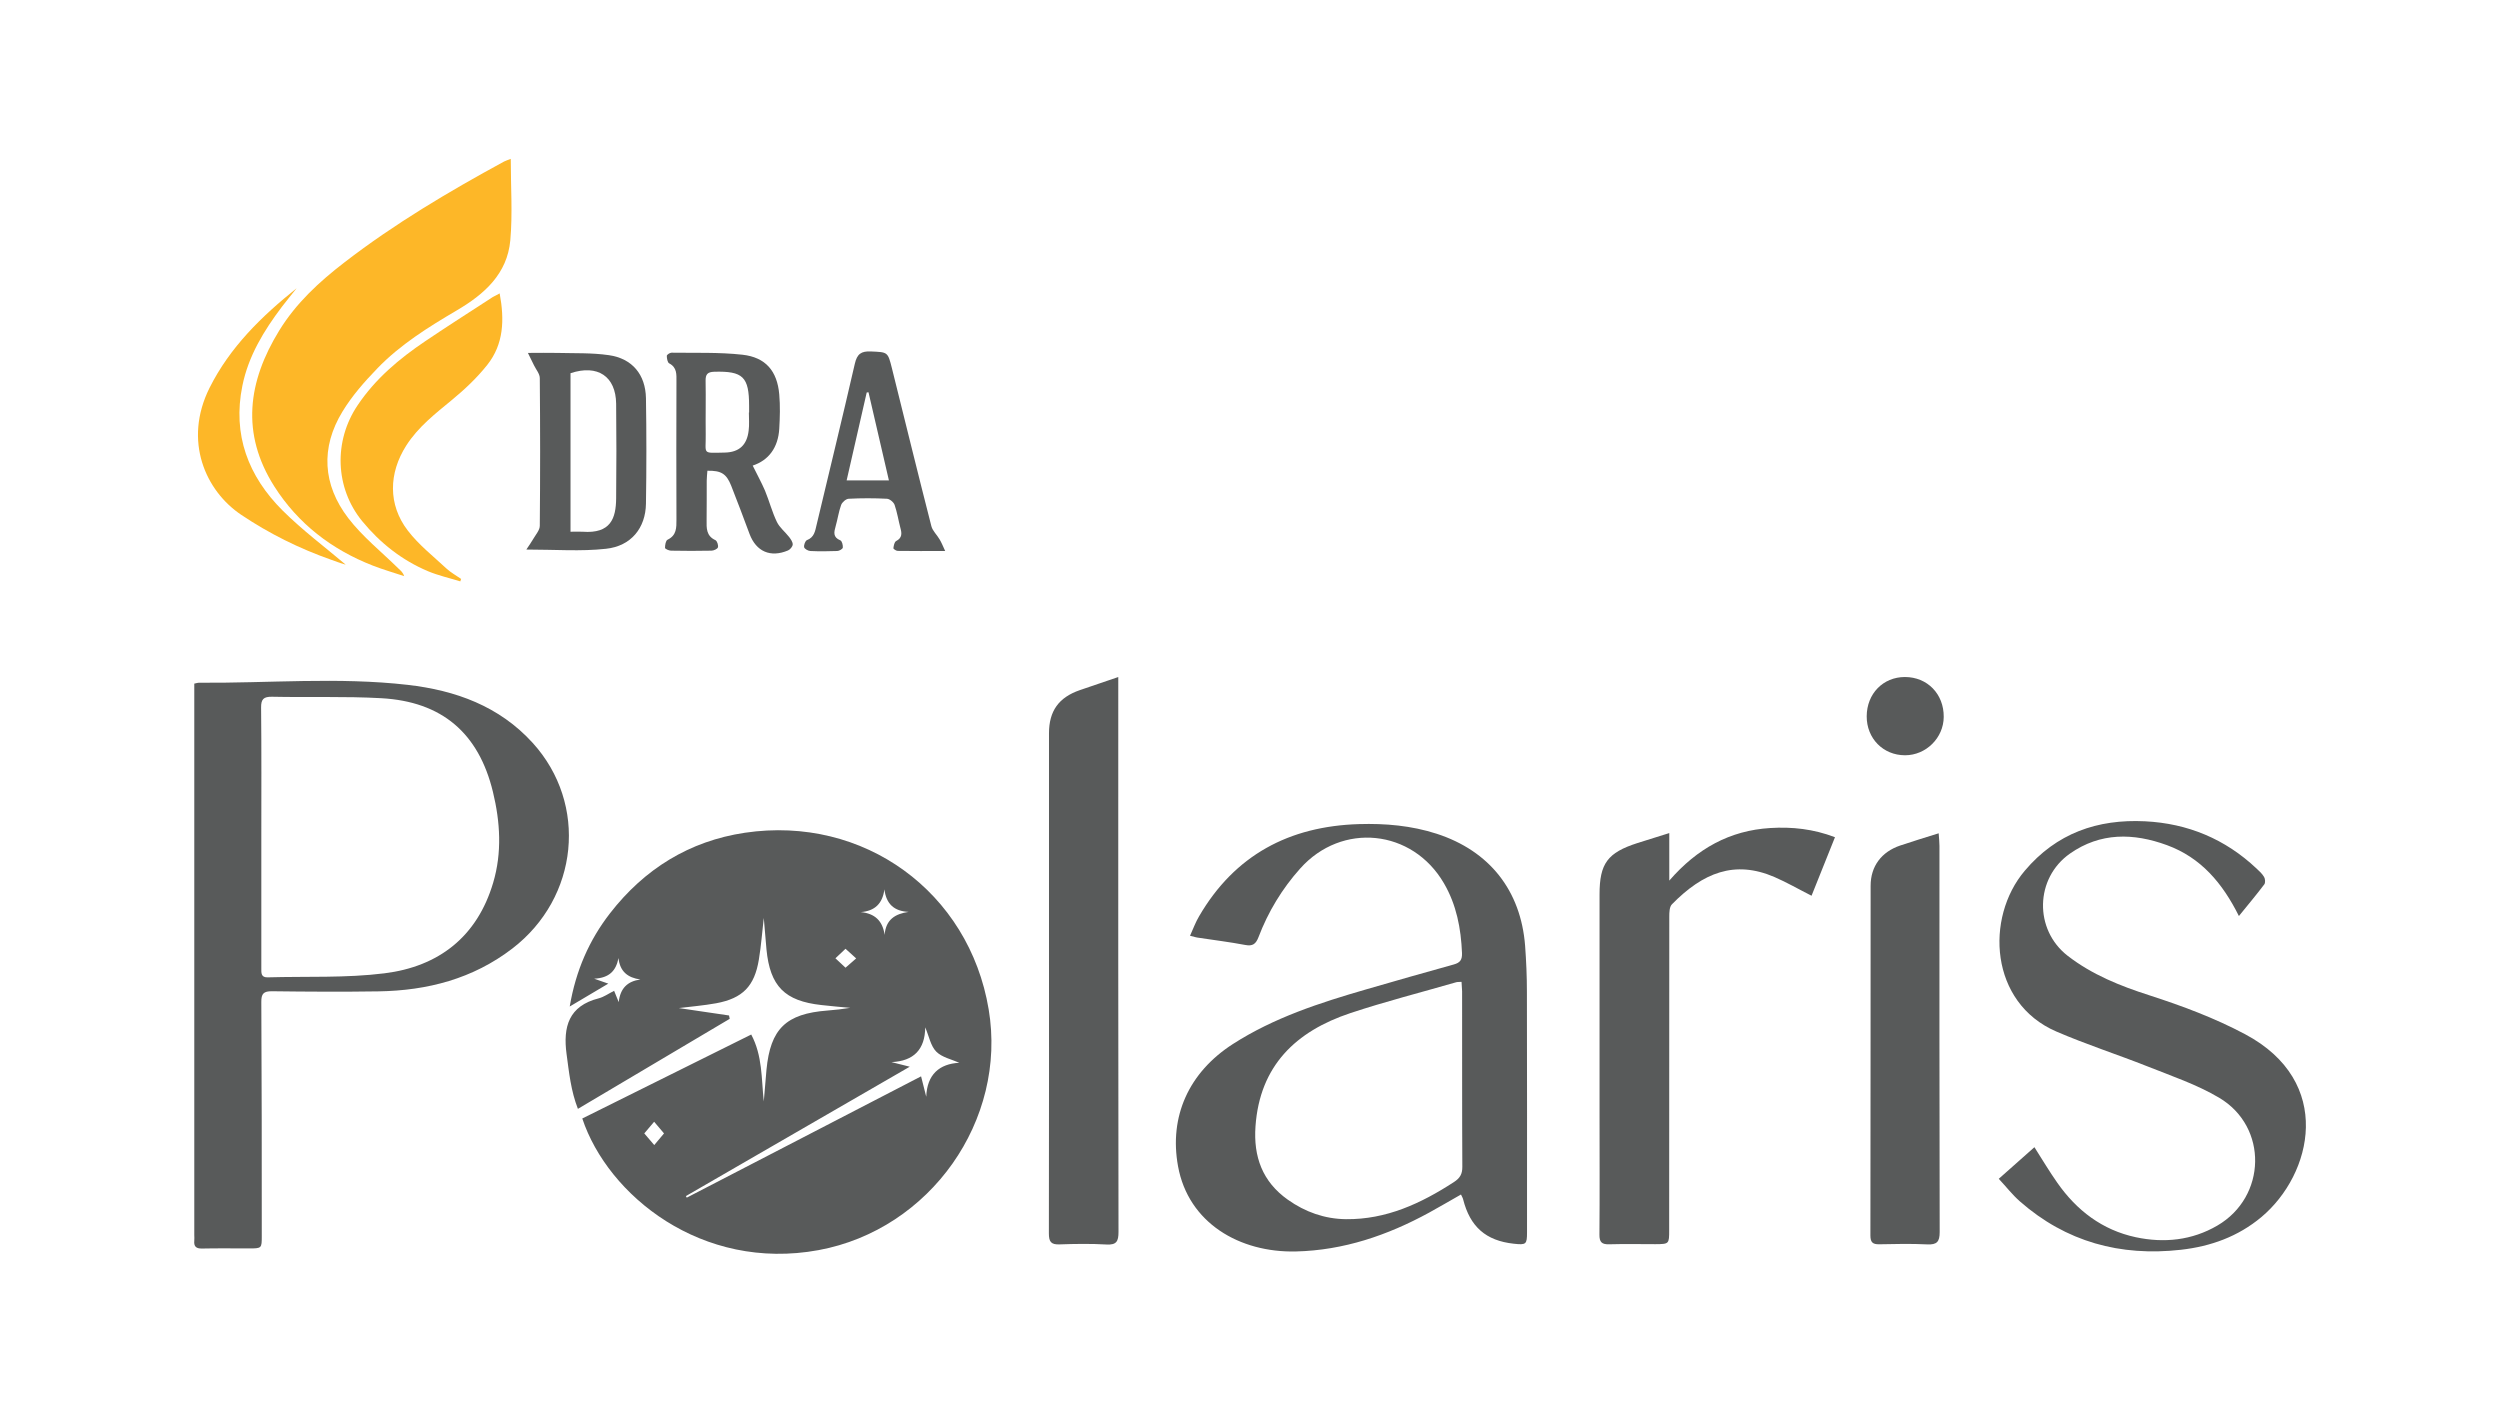 <?xml version="1.0" encoding="utf-8"?>
<!-- Generator: Adobe Illustrator 26.0.1, SVG Export Plug-In . SVG Version: 6.00 Build 0)  -->
<svg version="1.1" id="Layer_1" xmlns="http://www.w3.org/2000/svg" xmlns:xlink="http://www.w3.org/1999/xlink" x="0px" y="0px"
	 viewBox="0 0 2230 1260" style="enable-background:new 0 0 2230 1260;" xml:space="preserve">
<style type="text/css">
	.st0{fill:none;}
	.st1{fill:#585A5A;}
	.st2{fill:#FDB728;}
</style>
<g>
	<path class="st1" d="M519.4,997.7c49.8-24.8,99.8-49.6,150.7-74.9c10.1,19,9,39.1,11.2,59.7c0.9-10.2,1.6-19.2,2.4-28.3
		c3.5-36.5,17.4-50,54.4-52.8c6.8-0.5,13.6-1.3,20.3-2.4c-8.6-0.8-17.1-1.5-25.7-2.5c-32.8-3.6-45.8-16.8-49-49.6
		c-0.9-9.6-1.6-19.3-2.4-28.1c-1.4,11.9-2.3,24.6-4.4,37.2c-3.9,23.7-14.4,34.5-38,38.9c-11.5,2.1-23.2,3-33.4,4.3
		c13.9,2,29.4,4.3,44.8,6.6c0.2,1,0.4,2,0.6,3c-44.8,26.6-89.7,53.2-135.4,80.3c-6.3-16.2-7.9-32.5-10.1-48.8
		c-3.3-24.4,1.9-43,28.7-49.8c4.6-1.2,8.7-4.2,13.7-6.7c1.2,3,2.2,5.5,4.1,10.1c1.4-12.5,7.9-18.6,19.3-20.2
		c-11.3-1.6-18.2-7.1-19.5-19.1c-2.2,11.2-8,17.7-21.7,18.4c5.1,1.8,7.7,2.7,12.6,4.4c-11.8,7-22,13-34.4,20.4
		c5.5-32.3,17.4-59.2,35.9-83.1c30.7-39.6,70.8-64.5,120.4-71.9c106-15.7,199.9,52.8,217.4,157.5c16.6,99-52.1,196.4-151.7,214.8
		C625.9,1134.3,542.2,1066.2,519.4,997.7z M611.8,1066.9c0.3,0.5,0.6,1,0.8,1.4c69.3-35.9,138.7-71.8,209-108.2
		c1.9,7.4,3.2,12.8,4.6,18.2c0.7-19.9,11.8-29.4,29.5-30.3c-6.9-3.1-15.5-4.8-20.6-10c-5-5.1-6.4-13.7-9.8-21.6
		c-0.2,19.7-10.2,30.1-30.1,31c4.8,1.2,9.5,2.4,16.3,4.1C743.7,990.7,677.7,1028.8,611.8,1066.9z M767.8,813.6
		c12.6,1.2,19.5,7.8,21.3,20.3c1-13.7,9.5-18.8,21.4-20.5c-13-0.6-20-7.1-21.6-20.1C787.2,806.1,780.3,812.6,767.8,813.6z
		 M592.3,1011c-3-3.6-6.2-7.3-8.8-10.4c-2.5,3-5.8,6.9-8.8,10.4c3,3.5,6.3,7.4,8.9,10.4C586.2,1018.3,589.3,1014.5,592.3,1011z
		 M754.2,846.3c-2.8,2.6-6.1,5.7-9,8.5c2.8,2.6,6.1,5.6,9,8.4c3.2-2.8,6.7-5.8,9.5-8.3C760.8,852.2,757.4,849.2,754.2,846.3z"/>
	<path class="st1" d="M173.3,609.8c2.3-0.5,3.2-0.8,4-0.8c62.1,0.5,124.4-5.2,186.4,1.9c42.6,4.9,81.6,18.9,111.5,51.8
		c49.4,54.5,41.1,137.9-18.2,183.4c-35.2,27-75.7,37.5-119.3,38.2c-31.7,0.5-63.4,0.3-95-0.1c-7.6-0.1-9.7,2.2-9.6,9.7
		c0.4,69.5,0.4,139.1,0.4,208.6c0,11,0,11.1-11.3,11.1c-14,0-28-0.2-42,0.1c-5.2,0.1-7.4-1.8-6.9-6.9c0.2-1.7,0-3.4,0-5.1
		c0-160.2,0-320.3,0-480.5C173.3,617.4,173.3,613.8,173.3,609.8z M233.1,746.5c0,17.1,0,34.2,0,51.3c0,21.9,0,43.9,0,65.8
		c0,4-0.5,8.4,5.7,8.2c34.7-1,69.8,0.7,104.1-3.6c48.3-6,82.7-32.5,97-80.8c8-26.9,6.3-54.2-0.2-81c-12.7-52.5-45.5-80.6-99.6-83.6
		c-32.4-1.8-65-0.6-97.5-1.3c-7.5-0.1-9.8,2.2-9.7,9.7C233.3,669.6,233.1,708.1,233.1,746.5z"/>
	<path class="st1" d="M1061.5,834.7c2.9-6.4,5-12.2,8.1-17.4c31.8-54.6,80.4-80.3,142.6-82.2c23.5-0.7,46.7,1.3,69.3,8.6
		c47.1,15.3,75.1,50.6,78.9,100c1,13.6,1.6,27.3,1.6,40.9c0.2,71.5,0.1,143,0.1,214.5c0,10.9-0.7,11.5-11.8,10.3
		c-24.9-2.7-39-15.1-45.2-39.6c-0.3-1.3-1.1-2.5-1.9-4.3c-9.7,5.5-19,11-28.5,16.2c-37,20.2-76.2,33.6-118.7,34.6
		c-50.3,1.2-96-25.4-105.2-76c-8.1-44.4,9.6-83.7,48.9-109c36.7-23.6,77.6-36.8,119-48.8c26-7.5,52-15,78.1-22.2
		c5.8-1.6,7.5-4.3,7.3-10.2c-0.9-21.9-4.9-43-16.1-62.2c-28.1-48.3-91.1-54.9-128.3-13.1c-16.1,18-28.5,38.5-37.1,61.1
		c-2.4,6.2-5.2,8.3-11.9,7c-13.7-2.6-27.6-4.3-41.4-6.4C1067.2,836.3,1065.1,835.6,1061.5,834.7z M1303.7,875.8
		c-2.1,0.2-3.6,0-4.9,0.4c-31.5,9.1-63.3,17.2-94.3,27.5c-48.6,16.2-80.8,46.9-84.6,101c-1.9,27,6.1,49.3,28.8,65.4
		c15.5,11,32.9,17.2,51.9,17.4c35.9,0.4,66.9-14,96.3-33.1c5.4-3.5,7.6-7.2,7.5-13.8c-0.3-52.1-0.1-104.2-0.2-156.3
		C1304.1,881.6,1303.9,878.9,1303.7,875.8z"/>
	<path class="st1" d="M1997.1,817.1c-14.7-29.5-33.9-52.1-64.1-63.2c-30-11-59.5-11.5-86.6,7.5c-31.2,21.9-32.2,67.8-2,91.2
		c21.7,16.8,46.9,26.9,72.8,35.2c29.4,9.5,58.1,20.2,85.4,34.7c79.7,42.4,60.1,124.9,14.6,163.1c-20.9,17.5-45.3,26.2-71.8,29.2
		c-54,6.1-102.5-7-143.7-43.2c-6.6-5.8-12-12.8-18.8-20.1c11.2-9.9,21.5-19,31.8-28.2c7,11,13.3,21.6,20.4,31.7
		c17.3,24.7,40.1,42.2,70,48.6c25.3,5.4,50.2,2.8,72.8-10.4c43.9-25.6,45.4-88,1.6-114c-19.9-11.8-42.4-19.4-64-28
		c-27-10.7-54.7-19.6-81.3-31.1c-59.3-25.6-63.7-101.4-28.1-143.4c28.3-33.5,64.8-46.2,107.3-44.1c38.1,1.9,71.5,15.8,99.4,42.1
		c2.5,2.3,5.1,4.7,6.8,7.6c1,1.7,1.2,5.1,0.2,6.5C2012.7,798.2,2005.2,807.1,1997.1,817.1z"/>
	<path class="st2" d="M455.6,141.7c0,25,1.7,49-0.4,72.6c-2.7,30-23.1,48.1-47.8,62.6c-25.3,14.9-50.4,30.5-70.9,51.8
		c-11.4,11.8-22.5,24.4-31,38.4c-19.7,32.3-17.6,65.3,5.1,95c12.8,16.7,29.9,30.3,45,45.2c1.8,1.7,3.8,3.2,4.9,6.6
		c-9.3-3.1-18.8-5.8-28-9.4c-36.6-14.3-66.6-37.3-87.8-70.6c-30-47.2-23.6-93.6,4.4-139.1c15-24.4,35.7-43.5,58.2-60.8
		c44.6-34.4,92.9-63,142.3-89.9C451.1,143.3,452.7,142.9,455.6,141.7z"/>
	<path class="st1" d="M997.5,603.9c0,4.3,0,7.3,0,10.4c0,161.5-0.1,323,0.2,484.6c0,8.3-1.7,11.7-10.7,11.2
		c-13.9-0.8-28-0.6-41.9-0.1c-7.7,0.3-9.5-2.5-9.5-9.8c0.2-95.4,0.1-190.9,0.1-286.3c0-53.3,0-106.5,0-159.8
		c0-19.9,8.7-32,27.5-38.5C974.1,611.8,985.1,608.1,997.5,603.9z"/>
	<path class="st1" d="M1489,743.1c0,8.6,0,15.1,0,21.6c0,6.2,0,12.3,0,20.8c24.9-28.7,54.1-44.7,90-46.9c19.5-1.2,38.5,0.8,57.8,8.2
		c-7.2,18-14.1,35.3-20.9,52.2c-11.5-5.8-22-11.9-33.1-16.7c-35.5-15.3-63.7-3.9-91.4,24.3c-2.3,2.3-2.4,7.3-2.4,11.1
		c-0.1,93.1-0.1,186.3-0.1,279.4c0,12.6,0,12.6-12.3,12.7c-13.7,0-27.4-0.3-41.1,0.1c-6.6,0.2-8.9-1.8-8.8-8.7
		c0.3-35.6,0.1-71.2,0.1-106.8c0-65.5,0-131,0-196.5c0-27.7,7.1-37.3,33.8-45.9C1469.7,749.1,1478.6,746.4,1489,743.1z"/>
	<path class="st1" d="M1729.3,743.3c0.3,4.6,0.7,7.9,0.7,11.2c0,114.8-0.1,229.7,0.2,344.5c0,8.7-2.5,11.4-11.1,11
		c-14.2-0.7-28.5-0.4-42.8-0.1c-5.9,0.1-7.9-1.8-7.9-7.8c0.2-104,0.1-208,0.2-312c0-17.5,9.8-30.3,26.4-35.9
		C1706,750.5,1717.1,747.1,1729.3,743.3z"/>
	<path class="st2" d="M445.7,261.7c4.4,23.6,3.6,45.3-11,63.7c-9.1,11.5-20,21.8-31.4,31.2c-15,12.4-30.2,24.1-40.9,40.8
		c-15.7,24.6-16.4,52.7,1.3,75.8c9.7,12.7,22.7,22.9,34.5,33.9c3.9,3.6,8.7,6.2,13.1,9.3c-0.2,0.7-0.5,1.5-0.7,2.2
		c-9.7-3-19.6-5.2-28.9-9.1c-23.2-9.8-42.6-25.1-58.6-44.6c-24.3-29.7-25.6-71.5-4.1-103.4c15.9-23.7,37.1-41.5,60.4-57.2
		c19.8-13.4,40-26.2,60.1-39.3C441,264.1,442.5,263.4,445.7,261.7z"/>
	<path class="st1" d="M671.4,415.3c3.9,7.9,7.8,15,11,22.4c3.8,9.2,6.3,19,10.6,27.9c2.4,5,7.3,8.8,10.9,13.4c1.5,2,3.3,4.5,3.2,6.7
		c-0.1,1.9-2.3,4.5-4.2,5.3c-15.6,6.6-28.4,1-34.3-14.7c-5.4-14.4-10.7-28.8-16.4-43.1c-4.3-10.7-8.9-13.5-21.2-13.3
		c-0.2,2.9-0.6,5.9-0.6,8.9c-0.1,11.7,0.1,23.4-0.1,35c-0.1,7.3-0.4,14.2,7.8,18c1.6,0.7,2.8,4.6,2.3,6.4c-0.4,1.5-3.8,3-5.8,3
		c-12,0.3-24,0.2-36,0c-1.9,0-5.4-1.6-5.4-2.5c0-2.5,0.6-6.5,2.3-7.3c8.1-3.9,7.9-10.7,7.9-18c-0.2-41-0.1-82.1,0-123.1
		c0-6.3,0.6-12.5-6.5-16.2c-1.5-0.8-2.1-4.4-2.1-6.7c0-1,2.7-2.8,4.2-2.8c21.1,0.3,42.3-0.5,63.2,1.8c20.8,2.3,31.1,14.6,32.9,35.4
		c0.9,10.2,0.6,20.5,0,30.7C694.1,399.2,685.7,410.6,671.4,415.3z M668,368c0.1,0,0.2,0,0.2,0c0-2,0-4,0-6
		c0-25.9-5.5-31.1-31.1-30.4c-6.1,0.2-7.8,2.4-7.7,8.1c0.3,15.9-0.1,31.8,0.1,47.7c0.3,18.1-3.8,16.7,16.8,16.3
		c13-0.2,20-6.7,21.5-19.6C668.5,378.8,668,373.4,668,368z"/>
	<path class="st1" d="M469.5,490.2c2.7-4.1,4.8-7,6.5-10c2.1-3.6,5.5-7.4,5.5-11.2c0.4-43.9,0.4-87.8,0-131.7
		c0-3.9-3.4-7.7-5.2-11.5c-1.4-3-2.9-6-5.4-11c10.4,0,18.2-0.2,26.1,0c15.4,0.4,30.9-0.2,46.1,2c20.9,3,32.7,17.3,33.1,38.4
		c0.5,31.3,0.5,62.7,0,94c-0.3,21.7-13.2,37.9-35.6,40.3C518.2,492,495.3,490.2,469.5,490.2z M508.9,474.3c3.4,0,7.1-0.2,10.8,0
		c25.1,1.9,29.7-12,29.9-29.6c0.3-28.2,0.3-56.4,0-84.6c-0.3-24.3-16.4-35.3-40.7-27.2C508.9,379.4,508.9,426.3,508.9,474.3z"/>
	<path class="st1" d="M843.1,491.5c-15.7,0-29,0.1-42.4-0.1c-1.3,0-3.8-1.7-3.8-2.4c0.3-2.3,0.9-5.6,2.5-6.4
		c5.4-2.8,5.1-6.8,3.8-11.5c-1.8-6.9-2.9-14-5.2-20.7c-0.8-2.4-4.4-5.4-6.8-5.5c-11.4-0.6-22.8-0.6-34.2,0c-2.4,0.1-5.8,3.1-6.7,5.5
		c-2.2,6.1-3.1,12.7-4.9,19c-1.5,5.3-2.6,9.8,4.2,12.6c1.5,0.6,2.4,4.4,2.2,6.5c-0.2,1.2-3.2,3-5,3c-8,0.3-16,0.4-24,0
		c-2-0.1-5.2-1.9-5.5-3.4c-0.4-1.9,1-5.7,2.5-6.3c6.5-2.5,7.3-8,8.6-13.6c11.4-47.9,23.1-95.8,34.1-143.7c2-8.8,5.7-11.4,14.4-11
		c14.9,0.7,15,0.2,18.7,15c11.7,47,23.2,94,35.2,140.9c1.1,4.2,5,7.7,7.3,11.7C839.7,483.7,840.9,486.7,843.1,491.5z M792.9,428.5
		c-6.2-26.7-12.2-52.6-18.2-78.6c-0.5,0.1-1.1,0.1-1.6,0.2c-5.9,25.9-11.8,51.7-17.9,78.4C768.4,428.5,779.9,428.5,792.9,428.5z"/>
	<path class="st2" d="M264.6,257.1c-4.4,5.5-8.8,10.9-13.1,16.5c-16.1,21.3-29.9,43.9-35.3,70.5c-8.9,43.7,5.2,80.7,35.9,111.3
		c17.9,17.8,38.3,33,56.3,48.3c-0.1,0-2.5-0.7-4.9-1.5c-2.7-0.9-5.4-1.9-8.1-2.9c-28.4-10-55.2-23.3-80.1-40
		c-31.9-21.3-52-65.9-28.4-113.3C205.2,309.5,233.3,282.2,264.6,257.1z"/>
	<path class="st1" d="M1665.1,638.9c0.1-20.1,14.6-35,34.1-35c20,0,34.8,15.2,34.6,35.6c-0.1,18.7-15.8,34.2-34.5,34.2
		C1679.8,673.7,1665,658.7,1665.1,638.9z"/>
</g>
</svg>
